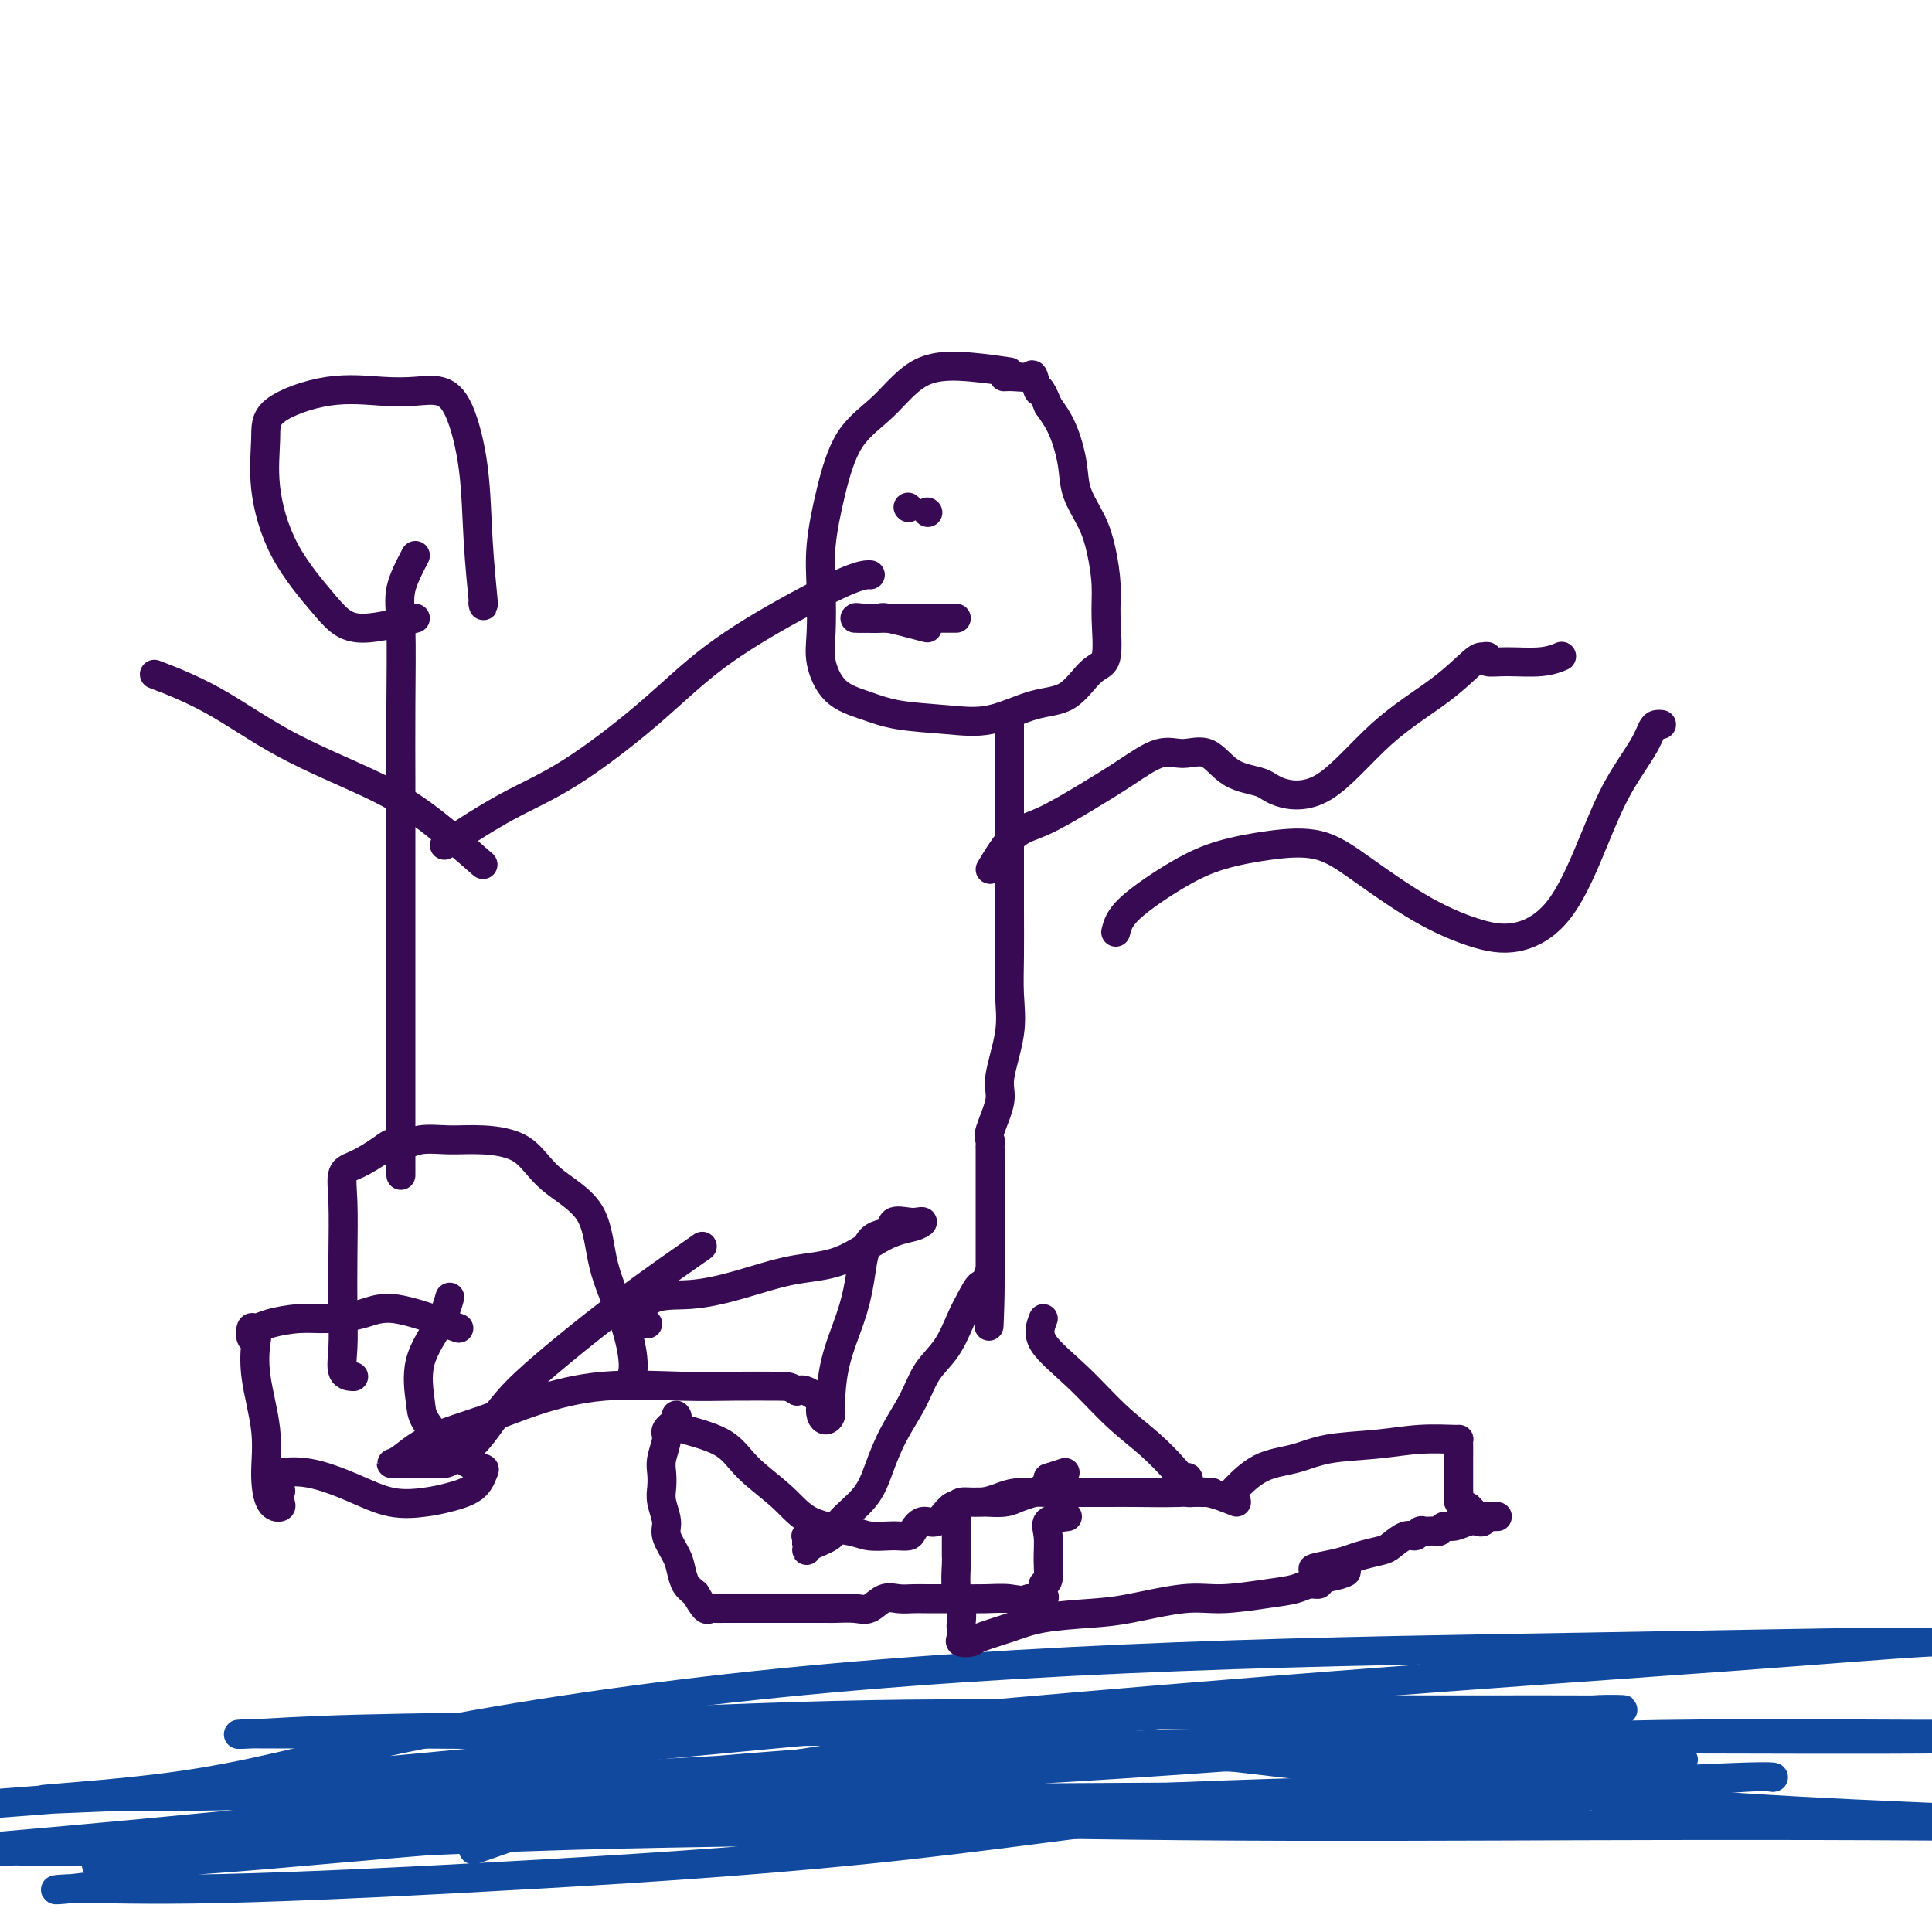 <svg viewBox='0 0 400 400' version='1.1' xmlns='http://www.w3.org/2000/svg' xmlns:xlink='http://www.w3.org/1999/xlink'><g fill='none' stroke='#11499F' stroke-width='6' stroke-linecap='round' stroke-linejoin='round'><path d='M98,383c12.511,-4.362 25.023,-8.724 32,-11c6.977,-2.276 8.420,-2.466 18,-4c9.580,-1.534 27.299,-4.411 44,-7c16.701,-2.589 32.385,-4.891 48,-6c15.615,-1.109 31.161,-1.025 45,-1c13.839,0.025 25.971,-0.007 35,0c9.029,0.007 14.954,0.055 16,0c1.046,-0.055 -2.787,-0.213 -6,0c-3.213,0.213 -5.807,0.796 -12,1c-6.193,0.204 -15.987,0.029 -29,0c-13.013,-0.029 -29.246,0.087 -48,0c-18.754,-0.087 -40.030,-0.377 -61,0c-20.970,0.377 -41.634,1.422 -60,2c-18.366,0.578 -34.432,0.690 -46,1c-11.568,0.310 -18.636,0.816 -22,1c-3.364,0.184 -3.024,0.044 -2,0c1.024,-0.044 2.734,0.008 8,0c5.266,-0.008 14.090,-0.077 27,0c12.910,0.077 29.906,0.301 50,0c20.094,-0.301 43.285,-1.125 67,0c23.715,1.125 47.954,4.200 72,7c24.046,2.800 47.898,5.325 69,7c21.102,1.675 39.452,2.501 51,3c11.548,0.499 16.292,0.671 19,1c2.708,0.329 3.380,0.816 0,1c-3.380,0.184 -10.812,0.066 -25,0c-14.188,-0.066 -35.133,-0.080 -60,0c-24.867,0.080 -53.657,0.252 -83,0c-29.343,-0.252 -59.241,-0.929 -86,-1c-26.759,-0.071 -50.380,0.465 -74,1'/><path d='M85,378c-61.196,1.661 -50.186,5.313 -51,8c-0.814,2.687 -13.451,4.408 -19,5c-5.549,0.592 -4.010,0.054 1,0c5.010,-0.054 13.492,0.376 30,0c16.508,-0.376 41.043,-1.558 66,-3c24.957,-1.442 50.336,-3.142 76,-6c25.664,-2.858 51.613,-6.873 76,-9c24.387,-2.127 47.210,-2.367 64,-3c16.790,-0.633 27.545,-1.658 33,-2c5.455,-0.342 5.609,-0.001 6,0c0.391,0.001 1.017,-0.336 -8,0c-9.017,0.336 -27.678,1.347 -48,2c-20.322,0.653 -42.306,0.949 -67,2c-24.694,1.051 -52.100,2.857 -78,4c-25.900,1.143 -50.294,1.624 -72,3c-21.706,1.376 -40.722,3.648 -53,5c-12.278,1.352 -17.816,1.784 -20,2c-2.184,0.216 -1.013,0.214 4,0c5.013,-0.214 13.869,-0.642 30,-2c16.131,-1.358 39.537,-3.646 64,-5c24.463,-1.354 49.983,-1.774 75,-2c25.017,-0.226 49.529,-0.258 69,-1c19.471,-0.742 33.899,-2.195 45,-3c11.101,-0.805 18.873,-0.961 20,-1c1.127,-0.039 -4.392,0.039 -14,0c-9.608,-0.039 -23.304,-0.196 -43,1c-19.696,1.196 -45.393,3.743 -72,5c-26.607,1.257 -54.125,1.223 -81,2c-26.875,0.777 -53.107,2.365 -71,3c-17.893,0.635 -27.446,0.318 -37,0'/><path d='M10,383c-50.317,1.662 -17.110,0.316 -3,0c14.110,-0.316 9.121,0.398 18,-1c8.879,-1.398 31.624,-4.910 55,-8c23.376,-3.090 47.382,-5.760 75,-8c27.618,-2.240 58.847,-4.050 89,-5c30.153,-0.950 59.228,-1.039 88,-1c28.772,0.039 57.239,0.205 72,0c14.761,-0.205 15.815,-0.782 16,-1c0.185,-0.218 -0.499,-0.077 -5,0c-4.501,0.077 -12.819,0.091 -30,0c-17.181,-0.091 -43.225,-0.286 -72,1c-28.775,1.286 -60.279,4.053 -93,6c-32.721,1.947 -66.657,3.076 -96,5c-29.343,1.924 -54.093,4.645 -78,7c-23.907,2.355 -46.971,4.343 -55,5c-8.029,0.657 -1.022,-0.019 5,0c6.022,0.019 11.061,0.733 26,0c14.939,-0.733 39.778,-2.913 66,-5c26.222,-2.087 53.825,-4.079 82,-5c28.175,-0.921 56.921,-0.769 82,-1c25.079,-0.231 46.492,-0.846 62,-2c15.508,-1.154 25.110,-2.847 30,-4c4.890,-1.153 5.069,-1.765 4,-2c-1.069,-0.235 -3.384,-0.091 -12,0c-8.616,0.091 -23.532,0.129 -44,0c-20.468,-0.129 -46.487,-0.427 -73,0c-26.513,0.427 -53.519,1.578 -79,3c-25.481,1.422 -49.437,3.114 -69,4c-19.563,0.886 -34.732,0.968 -42,1c-7.268,0.032 -6.634,0.016 -6,0'/><path d='M23,372c-29.631,1.237 -5.708,0.329 12,-2c17.708,-2.329 29.200,-6.078 48,-10c18.800,-3.922 44.908,-8.017 73,-11c28.092,-2.983 58.170,-4.854 88,-6c29.830,-1.146 59.413,-1.568 85,-2c25.587,-0.432 47.179,-0.874 60,-1c12.821,-0.126 16.873,0.065 18,0c1.127,-0.065 -0.669,-0.386 -8,0c-7.331,0.386 -20.197,1.477 -41,3c-20.803,1.523 -49.544,3.476 -82,6c-32.456,2.524 -68.628,5.618 -105,9c-36.372,3.382 -72.945,7.051 -106,10c-33.055,2.949 -62.592,5.179 -74,6c-11.408,0.821 -4.688,0.235 -2,0c2.688,-0.235 1.344,-0.117 0,0'/></g>
<g fill='none' stroke='#370A53' stroke-width='6' stroke-linecap='round' stroke-linejoin='round'><path d='M209,77c-2.442,-0.362 -4.884,-0.724 -8,-1c-3.116,-0.276 -6.905,-0.468 -10,1c-3.095,1.468 -5.495,4.594 -8,7c-2.505,2.406 -5.116,4.092 -7,7c-1.884,2.908 -3.043,7.038 -4,11c-0.957,3.962 -1.714,7.758 -2,11c-0.286,3.242 -0.101,5.932 0,9c0.101,3.068 0.118,6.513 0,9c-0.118,2.487 -0.373,4.014 0,6c0.373,1.986 1.373,4.430 3,6c1.627,1.570 3.882,2.267 6,3c2.118,0.733 4.099,1.504 7,2c2.901,0.496 6.723,0.718 10,1c3.277,0.282 6.010,0.625 9,0c2.990,-0.625 6.237,-2.216 9,-3c2.763,-0.784 5.042,-0.759 7,-2c1.958,-1.241 3.594,-3.748 5,-5c1.406,-1.252 2.582,-1.250 3,-3c0.418,-1.750 0.077,-5.254 0,-8c-0.077,-2.746 0.110,-4.735 0,-7c-0.110,-2.265 -0.518,-4.808 -1,-7c-0.482,-2.192 -1.038,-4.035 -2,-6c-0.962,-1.965 -2.330,-4.052 -3,-6c-0.670,-1.948 -0.642,-3.755 -1,-6c-0.358,-2.245 -1.102,-4.927 -2,-7c-0.898,-2.073 -1.949,-3.536 -3,-5'/><path d='M217,84c-2.100,-5.138 -1.848,-2.985 -2,-3c-0.152,-0.015 -0.706,-2.200 -1,-3c-0.294,-0.800 -0.326,-0.214 -1,0c-0.674,0.214 -1.989,0.058 -3,0c-1.011,-0.058 -1.717,-0.016 -2,0c-0.283,0.016 -0.141,0.008 0,0'/><path d='M209,148c-0.000,1.940 -0.000,3.880 0,6c0.000,2.120 0.000,4.420 0,7c-0.000,2.580 -0.001,5.440 0,8c0.001,2.560 0.002,4.820 0,8c-0.002,3.180 -0.009,7.281 0,11c0.009,3.719 0.033,7.055 0,10c-0.033,2.945 -0.121,5.500 0,8c0.121,2.500 0.453,4.946 0,8c-0.453,3.054 -1.691,6.716 -2,9c-0.309,2.284 0.309,3.190 0,5c-0.309,1.810 -1.547,4.526 -2,6c-0.453,1.474 -0.121,1.708 0,2c0.121,0.292 0.033,0.641 0,1c-0.033,0.359 -0.009,0.726 0,1c0.009,0.274 0.002,0.454 0,1c-0.002,0.546 -0.001,1.457 0,2c0.001,0.543 0.000,0.716 0,1c-0.000,0.284 -0.000,0.678 0,1c0.000,0.322 0.000,0.572 0,2c-0.000,1.428 -0.000,4.035 0,6c0.000,1.965 0.000,3.290 0,5c-0.000,1.710 -0.000,3.807 0,5c0.000,1.193 0.000,1.484 0,2c-0.000,0.516 -0.000,1.258 0,2'/><path d='M205,265c-0.567,18.316 0.014,5.608 0,1c-0.014,-4.608 -0.625,-1.114 -1,0c-0.375,1.114 -0.516,-0.150 -1,0c-0.484,0.150 -1.311,1.714 -2,3c-0.689,1.286 -1.241,2.295 -2,4c-0.759,1.705 -1.726,4.107 -3,6c-1.274,1.893 -2.856,3.278 -4,5c-1.144,1.722 -1.851,3.780 -3,6c-1.149,2.220 -2.739,4.601 -4,7c-1.261,2.399 -2.194,4.817 -3,7c-0.806,2.183 -1.484,4.130 -3,6c-1.516,1.870 -3.870,3.662 -5,5c-1.130,1.338 -1.035,2.223 -2,3c-0.965,0.777 -2.991,1.445 -4,2c-1.009,0.555 -1.003,0.995 -1,1c0.003,0.005 0.001,-0.427 0,-1c-0.001,-0.573 -0.000,-1.286 0,-2'/><path d='M167,318c-0.556,0.000 0.556,0.000 1,0c0.444,0.000 0.222,0.000 0,0'/><path d='M216,273c-0.597,1.524 -1.194,3.048 0,5c1.194,1.952 4.179,4.331 7,7c2.821,2.669 5.478,5.628 8,8c2.522,2.372 4.911,4.159 7,6c2.089,1.841 3.880,3.737 5,5c1.120,1.263 1.570,1.894 2,2c0.430,0.106 0.840,-0.311 1,0c0.160,0.311 0.071,1.351 0,2c-0.071,0.649 -0.122,0.906 0,1c0.122,0.094 0.417,0.025 1,0c0.583,-0.025 1.452,-0.007 2,0c0.548,0.007 0.774,0.004 1,0'/><path d='M250,309c0.844,0.000 0.956,0.000 1,0c0.044,0.000 0.022,0.000 0,0'/><path d='M231,193c0.345,-1.427 0.691,-2.855 3,-5c2.309,-2.145 6.583,-5.008 10,-7c3.417,-1.992 5.977,-3.115 9,-4c3.023,-0.885 6.507,-1.534 10,-2c3.493,-0.466 6.993,-0.749 10,0c3.007,0.749 5.520,2.529 9,5c3.480,2.471 7.928,5.631 12,8c4.072,2.369 7.767,3.946 11,5c3.233,1.054 6.004,1.584 9,1c2.996,-0.584 6.217,-2.282 9,-6c2.783,-3.718 5.127,-9.455 7,-14c1.873,-4.545 3.276,-7.897 5,-11c1.724,-3.103 3.769,-5.956 5,-8c1.231,-2.044 1.650,-3.280 2,-4c0.350,-0.720 0.633,-0.925 1,-1c0.367,-0.075 0.819,-0.022 1,0c0.181,0.022 0.090,0.011 0,0'/><path d='M205,180c1.655,-2.739 3.310,-5.477 5,-7c1.690,-1.523 3.417,-1.829 6,-3c2.583,-1.171 6.024,-3.207 9,-5c2.976,-1.793 5.486,-3.343 8,-5c2.514,-1.657 5.030,-3.423 7,-4c1.970,-0.577 3.394,0.034 5,0c1.606,-0.034 3.393,-0.711 5,0c1.607,0.711 3.032,2.812 5,4c1.968,1.188 4.478,1.464 6,2c1.522,0.536 2.057,1.331 4,2c1.943,0.669 5.294,1.213 9,-1c3.706,-2.213 7.768,-7.182 12,-11c4.232,-3.818 8.634,-6.483 12,-9c3.366,-2.517 5.696,-4.885 7,-6c1.304,-1.115 1.584,-0.977 2,-1c0.416,-0.023 0.970,-0.206 1,0c0.030,0.206 -0.464,0.801 0,1c0.464,0.199 1.887,0.002 4,0c2.113,-0.002 4.915,0.192 7,0c2.085,-0.192 3.453,-0.769 4,-1c0.547,-0.231 0.274,-0.115 0,0'/><path d='M192,106c0.000,0.000 0.100,0.100 0.1,0.1'/><path d='M188,105c0.000,0.000 0.100,0.100 0.1,0.1'/><path d='M192,130c-3.209,-0.845 -6.417,-1.691 -8,-2c-1.583,-0.309 -1.539,-0.083 -2,0c-0.461,0.083 -1.427,0.022 -2,0c-0.573,-0.022 -0.751,-0.006 -1,0c-0.249,0.006 -0.567,0.002 -1,0c-0.433,-0.002 -0.981,-0.000 -1,0c-0.019,0.000 0.490,0.000 1,0'/><path d='M178,128c-1.936,-0.309 0.223,-0.083 1,0c0.777,0.083 0.172,0.022 1,0c0.828,-0.022 3.089,-0.006 4,0c0.911,0.006 0.471,0.002 1,0c0.529,-0.002 2.025,-0.000 3,0c0.975,0.000 1.427,0.000 2,0c0.573,-0.000 1.267,-0.000 2,0c0.733,0.000 1.507,0.000 2,0c0.493,-0.000 0.707,-0.000 1,0c0.293,0.000 0.666,0.000 1,0c0.334,-0.000 0.628,-0.000 1,0c0.372,0.000 0.820,0.000 1,0c0.180,-0.000 0.090,-0.000 0,0'/><path d='M142,296c2.994,0.847 5.988,1.694 8,3c2.012,1.306 3.040,3.072 5,5c1.960,1.928 4.850,4.019 7,6c2.150,1.981 3.559,3.851 6,5c2.441,1.149 5.915,1.576 8,2c2.085,0.424 2.782,0.844 4,1c1.218,0.156 2.958,0.048 4,0c1.042,-0.048 1.384,-0.034 2,0c0.616,0.034 1.504,0.090 2,0c0.496,-0.090 0.601,-0.325 1,-1c0.399,-0.675 1.092,-1.789 2,-2c0.908,-0.211 2.032,0.480 3,0c0.968,-0.480 1.781,-2.132 3,-3c1.219,-0.868 2.845,-0.954 4,-1c1.155,-0.046 1.841,-0.053 3,0c1.159,0.053 2.792,0.164 4,0c1.208,-0.164 1.989,-0.605 3,-1c1.011,-0.395 2.250,-0.745 3,-1c0.750,-0.255 1.010,-0.415 2,-1c0.990,-0.585 2.712,-1.596 3,-2c0.288,-0.404 -0.856,-0.202 -2,0'/><path d='M217,306c6.167,-2.000 3.083,-1.000 0,0'/><path d='M221,314c-1.693,0.204 -3.386,0.408 -4,1c-0.614,0.592 -0.150,1.573 0,3c0.150,1.427 -0.013,3.299 0,5c0.013,1.701 0.202,3.230 0,4c-0.202,0.770 -0.794,0.781 -1,1c-0.206,0.219 -0.024,0.646 0,1c0.024,0.354 -0.109,0.634 0,1c0.109,0.366 0.460,0.819 0,1c-0.460,0.181 -1.730,0.091 -3,0'/><path d='M213,331c-1.294,0.619 -2.527,0.166 -4,0c-1.473,-0.166 -3.184,-0.045 -5,0c-1.816,0.045 -3.735,0.012 -5,0c-1.265,-0.012 -1.875,-0.005 -3,0c-1.125,0.005 -2.766,0.009 -4,0c-1.234,-0.009 -2.061,-0.031 -3,0c-0.939,0.031 -1.988,0.113 -3,0c-1.012,-0.113 -1.985,-0.423 -3,0c-1.015,0.423 -2.071,1.577 -3,2c-0.929,0.423 -1.729,0.113 -3,0c-1.271,-0.113 -3.012,-0.030 -4,0c-0.988,0.030 -1.223,0.008 -2,0c-0.777,-0.008 -2.096,-0.002 -3,0c-0.904,0.002 -1.395,0.001 -2,0c-0.605,-0.001 -1.326,-0.000 -2,0c-0.674,0.000 -1.301,0.000 -2,0c-0.699,-0.000 -1.471,0.000 -2,0c-0.529,-0.000 -0.817,-0.000 -1,0c-0.183,0.000 -0.262,0.000 -1,0c-0.738,-0.000 -2.134,-0.001 -3,0c-0.866,0.001 -1.201,0.002 -2,0c-0.799,-0.002 -2.062,-0.009 -3,0c-0.938,0.009 -1.550,0.033 -2,0c-0.450,-0.033 -0.736,-0.124 -1,0c-0.264,0.124 -0.504,0.464 -1,0c-0.496,-0.464 -1.248,-1.732 -2,-3'/><path d='M144,330c-0.864,-0.769 -1.523,-1.191 -2,-2c-0.477,-0.809 -0.773,-2.005 -1,-3c-0.227,-0.995 -0.387,-1.788 -1,-3c-0.613,-1.212 -1.681,-2.842 -2,-4c-0.319,-1.158 0.109,-1.845 0,-3c-0.109,-1.155 -0.757,-2.778 -1,-4c-0.243,-1.222 -0.081,-2.042 0,-3c0.081,-0.958 0.082,-2.053 0,-3c-0.082,-0.947 -0.246,-1.746 0,-3c0.246,-1.254 0.903,-2.963 1,-4c0.097,-1.037 -0.366,-1.402 0,-2c0.366,-0.598 1.560,-1.430 2,-2c0.440,-0.570 0.126,-0.877 0,-1c-0.126,-0.123 -0.063,-0.061 0,0'/><path d='M256,311c-2.094,-0.845 -4.188,-1.691 -6,-2c-1.812,-0.309 -3.343,-0.083 -6,0c-2.657,0.083 -6.440,0.021 -9,0c-2.560,-0.021 -3.895,-0.003 -6,0c-2.105,0.003 -4.978,-0.009 -7,0c-2.022,0.009 -3.193,0.040 -5,0c-1.807,-0.040 -4.249,-0.150 -6,0c-1.751,0.150 -2.813,0.560 -4,1c-1.187,0.440 -2.501,0.910 -4,1c-1.499,0.090 -3.182,-0.201 -4,0c-0.818,0.201 -0.769,0.894 -1,1c-0.231,0.106 -0.742,-0.374 -1,0c-0.258,0.374 -0.262,1.601 0,2c0.262,0.399 0.789,-0.029 1,0c0.211,0.029 0.105,0.514 0,1'/><path d='M198,315c-0.155,0.749 -0.041,0.621 0,1c0.041,0.379 0.010,1.266 0,2c-0.010,0.734 0.001,1.315 0,2c-0.001,0.685 -0.014,1.472 0,2c0.014,0.528 0.056,0.795 0,2c-0.056,1.205 -0.211,3.349 0,5c0.211,1.651 0.787,2.810 1,4c0.213,1.190 0.064,2.410 0,3c-0.064,0.590 -0.043,0.548 0,1c0.043,0.452 0.106,1.397 0,2c-0.106,0.603 -0.382,0.862 0,1c0.382,0.138 1.423,0.153 2,0c0.577,-0.153 0.690,-0.473 2,-1c1.310,-0.527 3.819,-1.259 6,-2c2.181,-0.741 4.035,-1.490 7,-2c2.965,-0.510 7.040,-0.781 10,-1c2.960,-0.219 4.806,-0.387 8,-1c3.194,-0.613 7.737,-1.671 11,-2c3.263,-0.329 5.246,0.070 8,0c2.754,-0.070 6.279,-0.610 9,-1c2.721,-0.390 4.636,-0.630 6,-1c1.364,-0.370 2.175,-0.869 3,-1c0.825,-0.131 1.664,0.105 2,0c0.336,-0.105 0.168,-0.553 0,-1'/><path d='M273,327c11.383,-2.262 2.839,-1.916 0,-2c-2.839,-0.084 0.025,-0.599 2,-1c1.975,-0.401 3.061,-0.690 4,-1c0.939,-0.310 1.733,-0.642 3,-1c1.267,-0.358 3.008,-0.741 4,-1c0.992,-0.259 1.234,-0.395 2,-1c0.766,-0.605 2.054,-1.679 3,-2c0.946,-0.321 1.549,0.111 2,0c0.451,-0.111 0.750,-0.766 1,-1c0.250,-0.234 0.450,-0.048 1,0c0.550,0.048 1.449,-0.043 2,0c0.551,0.043 0.753,0.222 1,0c0.247,-0.222 0.539,-0.843 1,-1c0.461,-0.157 1.091,0.150 2,0c0.909,-0.150 2.096,-0.758 3,-1c0.904,-0.242 1.524,-0.118 2,0c0.476,0.118 0.809,0.229 1,0c0.191,-0.229 0.242,-0.799 1,-1c0.758,-0.201 2.224,-0.033 2,0c-0.224,0.033 -2.137,-0.068 -3,0c-0.863,0.068 -0.675,0.305 -1,0c-0.325,-0.305 -1.162,-1.153 -2,-2'/><path d='M304,312c-1.381,-0.492 -1.834,-0.721 -2,-1c-0.166,-0.279 -0.044,-0.607 0,-1c0.044,-0.393 0.011,-0.852 0,-2c-0.011,-1.148 -0.002,-2.987 0,-4c0.002,-1.013 -0.005,-1.201 0,-2c0.005,-0.799 0.022,-2.211 0,-3c-0.022,-0.789 -0.083,-0.956 0,-1c0.083,-0.044 0.310,0.033 -1,0c-1.310,-0.033 -4.159,-0.177 -7,0c-2.841,0.177 -5.676,0.675 -9,1c-3.324,0.325 -7.136,0.477 -10,1c-2.864,0.523 -4.778,1.419 -7,2c-2.222,0.581 -4.752,0.849 -7,2c-2.248,1.151 -4.214,3.186 -5,4c-0.786,0.814 -0.393,0.407 0,0'/><path d='M134,274c0.000,0.000 0.100,0.100 0.1,0.1'/><path d='M86,115c-1.268,2.434 -2.536,4.867 -3,7c-0.464,2.133 -0.124,3.965 0,8c0.124,4.035 0.033,10.273 0,16c-0.033,5.727 -0.009,10.945 0,16c0.009,5.055 0.002,9.949 0,15c-0.002,5.051 -0.001,10.258 0,15c0.001,4.742 0.000,9.017 0,14c-0.000,4.983 0.000,10.673 0,16c-0.000,5.327 -0.000,10.290 0,14c0.000,3.710 0.001,6.167 0,7c-0.001,0.833 -0.003,0.041 0,-1c0.003,-1.041 0.011,-2.331 0,-3c-0.011,-0.669 -0.041,-0.719 0,-1c0.041,-0.281 0.155,-0.795 0,-1c-0.155,-0.205 -0.577,-0.103 -1,0'/><path d='M82,237c-0.580,-0.867 -1.528,-0.036 -3,1c-1.472,1.036 -3.466,2.277 -5,3c-1.534,0.723 -2.607,0.930 -3,2c-0.393,1.070 -0.107,3.005 0,6c0.107,2.995 0.036,7.051 0,11c-0.036,3.949 -0.037,7.790 0,11c0.037,3.210 0.113,5.788 0,8c-0.113,2.212 -0.415,4.057 0,5c0.415,0.943 1.547,0.984 2,1c0.453,0.016 0.226,0.008 0,0'/><path d='M82,238c1.590,-0.851 3.180,-1.702 5,-2c1.820,-0.298 3.871,-0.041 6,0c2.129,0.041 4.336,-0.132 7,0c2.664,0.132 5.785,0.570 8,2c2.215,1.430 3.526,3.853 6,6c2.474,2.147 6.113,4.019 8,7c1.887,2.981 2.022,7.072 3,11c0.978,3.928 2.798,7.692 4,11c1.202,3.308 1.785,6.160 2,8c0.215,1.840 0.061,2.669 0,3c-0.061,0.331 -0.031,0.166 0,0'/><path d='M86,128c-4.489,1.165 -8.978,2.329 -12,2c-3.022,-0.329 -4.576,-2.152 -7,-5c-2.424,-2.848 -5.717,-6.722 -8,-11c-2.283,-4.278 -3.554,-8.961 -4,-13c-0.446,-4.039 -0.066,-7.436 0,-10c0.066,-2.564 -0.181,-4.296 2,-6c2.181,-1.704 6.789,-3.378 11,-4c4.211,-0.622 8.025,-0.190 11,0c2.975,0.190 5.112,0.137 7,0c1.888,-0.137 3.529,-0.358 5,0c1.471,0.358 2.772,1.293 4,4c1.228,2.707 2.381,7.184 3,12c0.619,4.816 0.702,9.971 1,15c0.298,5.029 0.811,9.931 1,12c0.189,2.069 0.054,1.305 0,1c-0.054,-0.305 -0.027,-0.153 0,0'/><path d='M92,175c4.422,-2.873 8.845,-5.747 13,-8c4.155,-2.253 8.043,-3.886 13,-7c4.957,-3.114 10.982,-7.710 16,-12c5.018,-4.290 9.030,-8.274 14,-12c4.970,-3.726 10.899,-7.195 16,-10c5.101,-2.805 9.373,-4.948 12,-6c2.627,-1.052 3.608,-1.015 4,-1c0.392,0.015 0.196,0.007 0,0'/><path d='M100,179c-4.130,-3.614 -8.261,-7.228 -12,-10c-3.739,-2.772 -7.088,-4.701 -12,-7c-4.912,-2.299 -11.389,-4.967 -17,-8c-5.611,-3.033 -10.357,-6.432 -15,-9c-4.643,-2.568 -9.184,-4.305 -11,-5c-1.816,-0.695 -0.908,-0.347 0,0'/><path d='M95,275c-4.877,-1.772 -9.754,-3.544 -13,-4c-3.246,-0.456 -4.862,0.404 -7,1c-2.138,0.596 -4.797,0.928 -7,1c-2.203,0.072 -3.950,-0.117 -6,0c-2.050,0.117 -4.402,0.539 -6,1c-1.598,0.461 -2.442,0.960 -3,1c-0.558,0.040 -0.831,-0.378 -1,0c-0.169,0.378 -0.234,1.553 0,2c0.234,0.447 0.766,0.165 1,0c0.234,-0.165 0.170,-0.212 0,1c-0.170,1.212 -0.444,3.684 0,7c0.444,3.316 1.608,7.475 2,11c0.392,3.525 0.014,6.417 0,9c-0.014,2.583 0.336,4.857 1,6c0.664,1.143 1.640,1.154 2,1c0.360,-0.154 0.103,-0.473 0,-1c-0.103,-0.527 -0.051,-1.264 0,-2'/><path d='M58,309c0.292,-0.428 0.021,-0.499 0,-1c-0.021,-0.501 0.207,-1.433 0,-2c-0.207,-0.567 -0.849,-0.768 0,-1c0.849,-0.232 3.191,-0.495 6,0c2.809,0.495 6.086,1.750 9,3c2.914,1.250 5.463,2.496 8,3c2.537,0.504 5.060,0.265 7,0c1.940,-0.265 3.297,-0.555 5,-1c1.703,-0.445 3.751,-1.044 5,-2c1.249,-0.956 1.697,-2.269 2,-3c0.303,-0.731 0.460,-0.880 0,-1c-0.460,-0.120 -1.538,-0.209 -3,-1c-1.462,-0.791 -3.307,-2.282 -5,-4c-1.693,-1.718 -3.235,-3.662 -4,-5c-0.765,-1.338 -0.755,-2.068 -1,-4c-0.245,-1.932 -0.746,-5.064 0,-8c0.746,-2.936 2.739,-5.675 4,-8c1.261,-2.325 1.789,-4.236 2,-5c0.211,-0.764 0.106,-0.382 0,0'/><path d='M130,275c1.439,-2.461 2.877,-4.921 5,-6c2.123,-1.079 4.929,-0.775 8,-1c3.071,-0.225 6.405,-0.977 10,-2c3.595,-1.023 7.451,-2.316 11,-3c3.549,-0.684 6.791,-0.758 10,-2c3.209,-1.242 6.386,-3.653 9,-5c2.614,-1.347 4.665,-1.631 6,-2c1.335,-0.369 1.955,-0.824 2,-1c0.045,-0.176 -0.485,-0.074 -1,0c-0.515,0.074 -1.016,0.121 -2,0c-0.984,-0.121 -2.450,-0.409 -3,0c-0.550,0.409 -0.182,1.516 -1,2c-0.818,0.484 -2.822,0.346 -4,2c-1.178,1.654 -1.530,5.101 -2,8c-0.470,2.899 -1.057,5.250 -2,8c-0.943,2.750 -2.242,5.898 -3,9c-0.758,3.102 -0.974,6.159 -1,8c-0.026,1.841 0.139,2.467 0,3c-0.139,0.533 -0.583,0.973 -1,1c-0.417,0.027 -0.808,-0.357 -1,-1c-0.192,-0.643 -0.186,-1.543 0,-2c0.186,-0.457 0.550,-0.469 0,-1c-0.550,-0.531 -2.014,-1.580 -3,-2c-0.986,-0.420 -1.493,-0.210 -2,0'/><path d='M165,288c-1.566,-0.997 -1.979,-0.991 -4,-1c-2.021,-0.009 -5.648,-0.033 -9,0c-3.352,0.033 -6.429,0.121 -11,0c-4.571,-0.121 -10.635,-0.453 -16,0c-5.365,0.453 -10.031,1.691 -14,3c-3.969,1.309 -7.242,2.691 -11,4c-3.758,1.309 -8.002,2.547 -11,4c-2.998,1.453 -4.750,3.121 -6,4c-1.250,0.879 -1.999,0.968 -2,1c-0.001,0.032 0.746,0.007 2,0c1.254,-0.007 3.013,0.005 4,0c0.987,-0.005 1.201,-0.026 2,0c0.799,0.026 2.185,0.099 3,0c0.815,-0.099 1.061,-0.370 2,-1c0.939,-0.630 2.570,-1.618 4,-3c1.430,-1.382 2.659,-3.156 4,-5c1.341,-1.844 2.796,-3.756 5,-6c2.204,-2.244 5.158,-4.818 9,-8c3.842,-3.182 8.573,-6.972 14,-11c5.427,-4.028 11.551,-8.294 14,-10c2.449,-1.706 1.225,-0.853 0,0'/></g>
</svg>